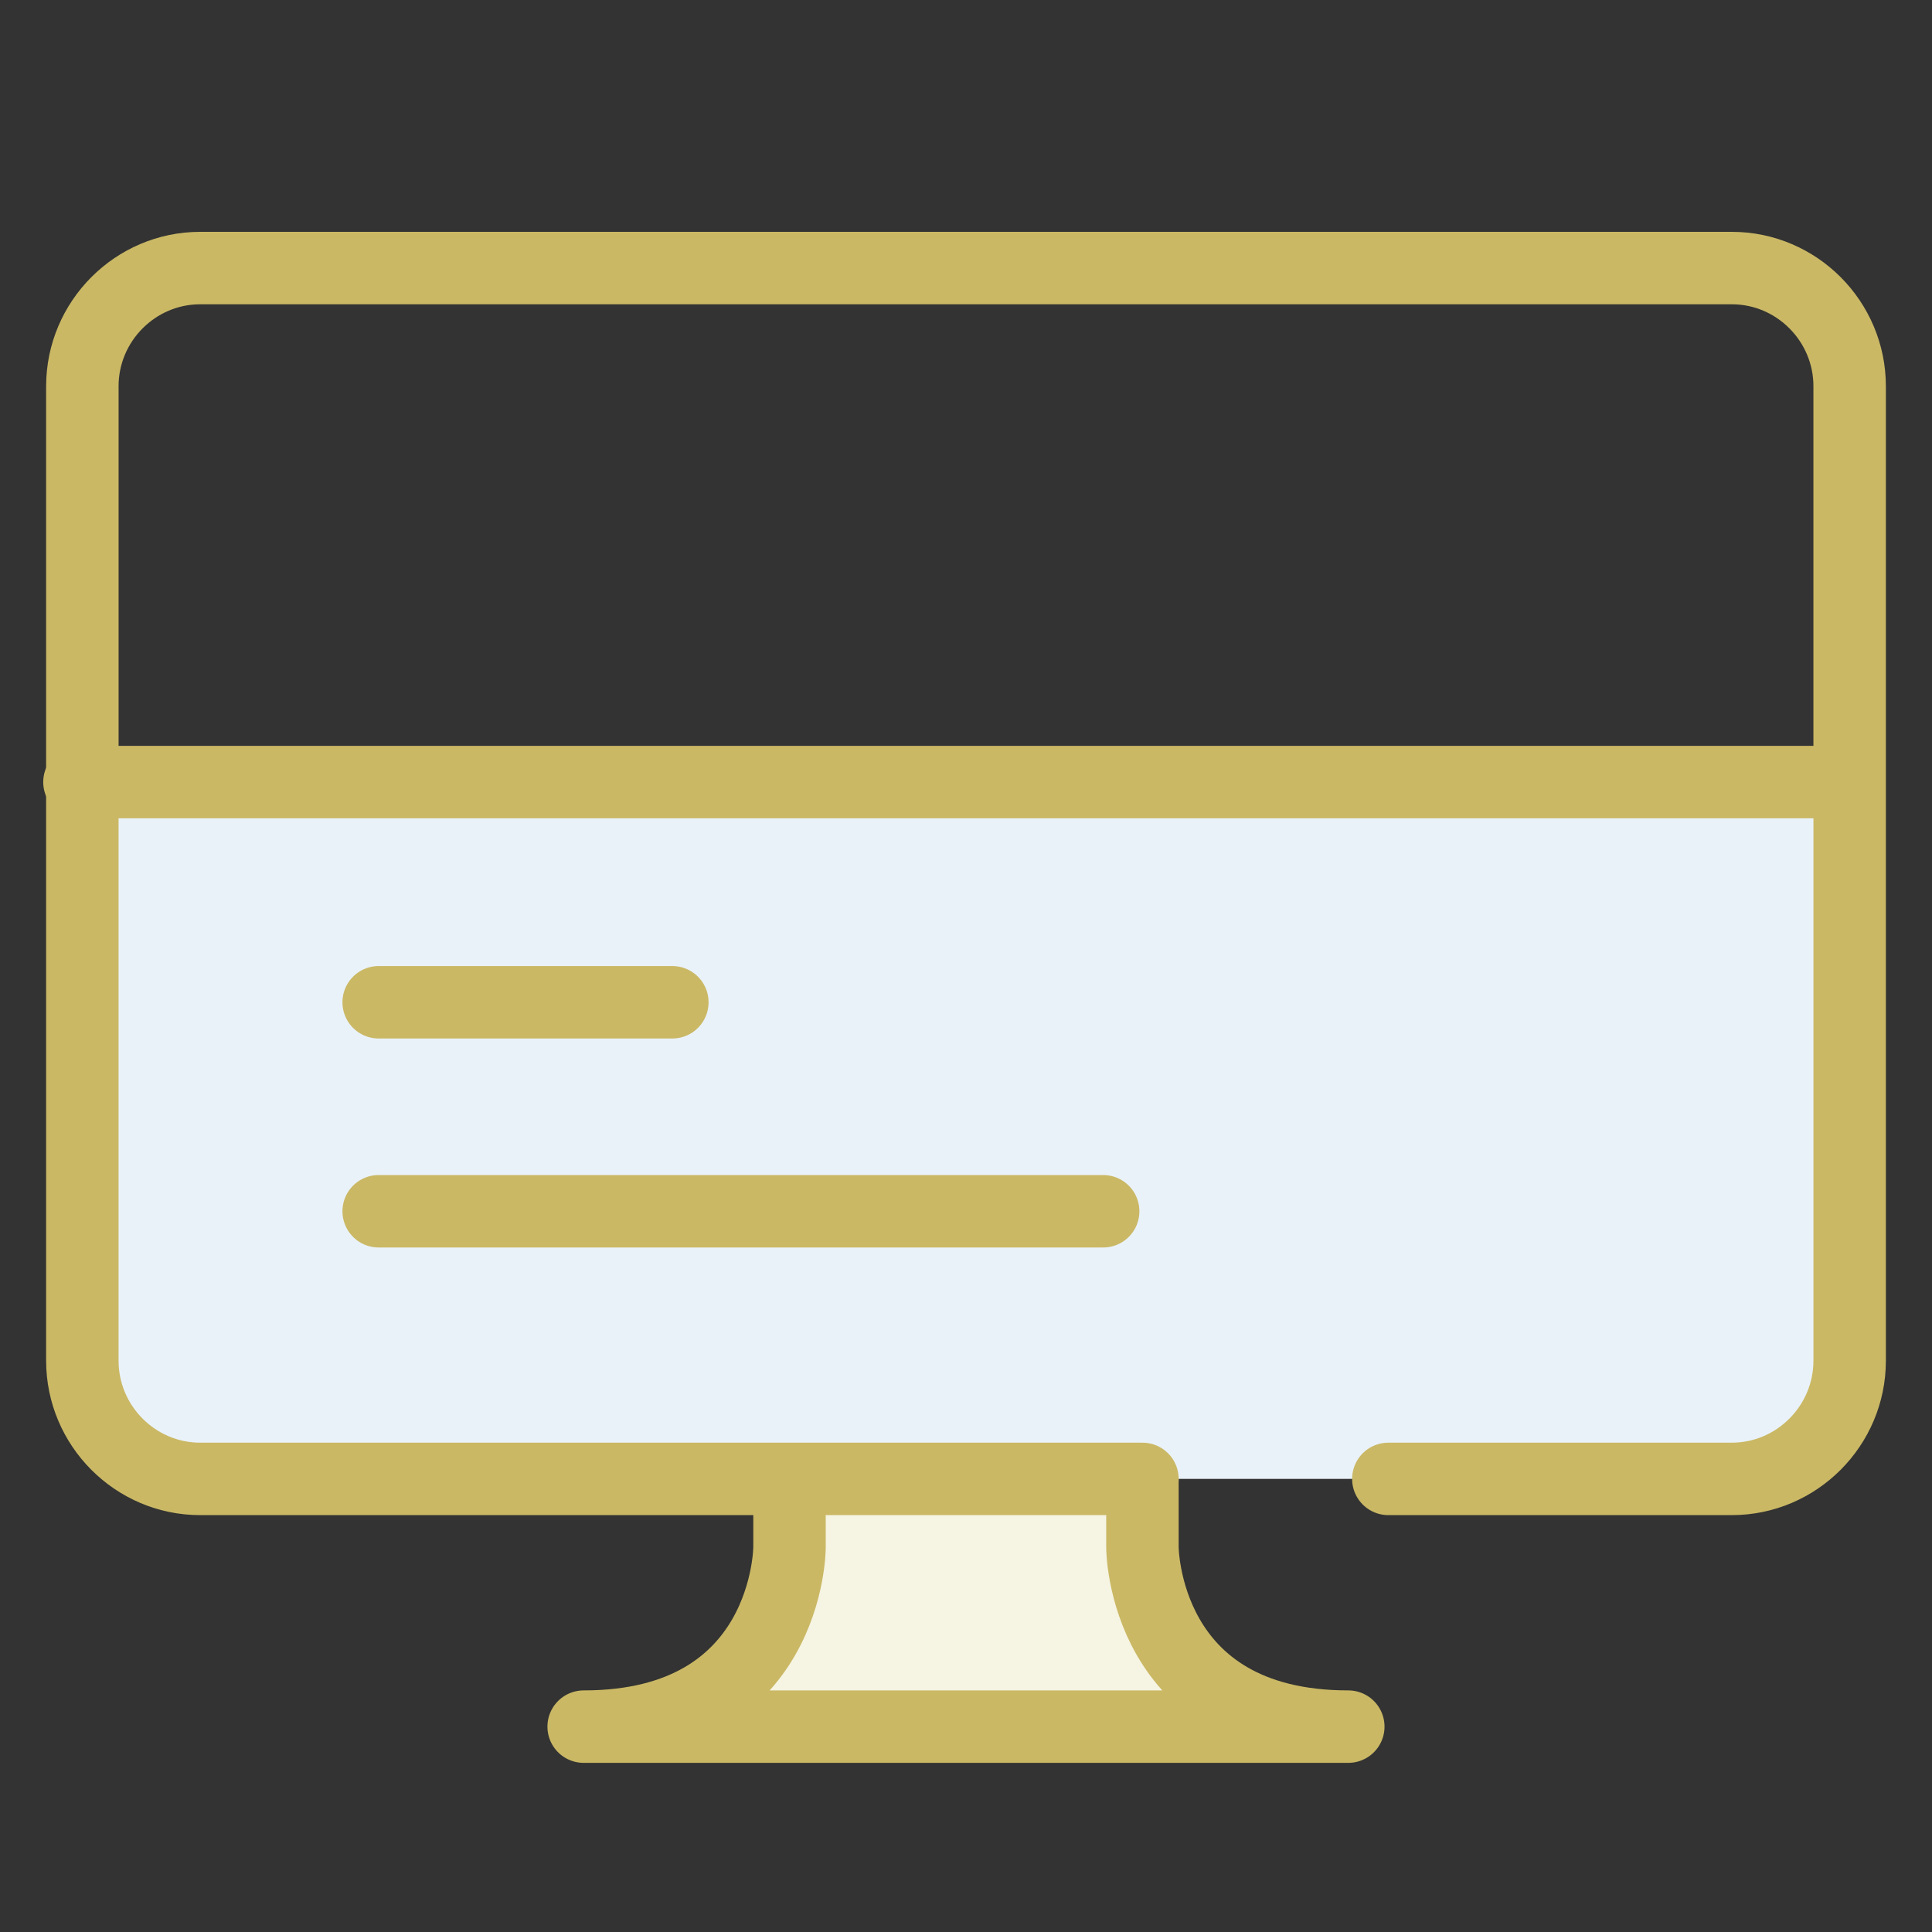<?xml version="1.0" encoding="UTF-8"?> <svg xmlns="http://www.w3.org/2000/svg" id="sketch" viewBox="0 0 40 40"><rect x="0" y="0" width="40" height="40" fill="#333333" stroke="none"/><path d="M16.346,28.326v3.711s0,3.711-4.262,3.711h15.831c-4.262,0-4.262-3.711-4.262-3.711v-3.711h-7.307Z" fill="#f6f4e2" fill-rule="evenodd" stroke="#cab865" stroke-linecap="round" stroke-linejoin="round" stroke-width="1.5"></path><path d="M23.653,30.619H4.144c-1.342,0-2.439-1.101-2.439-2.446v-11.748h36.59v11.748c0,1.345-1.098,2.446-2.439,2.446h-7.112" fill="#eaf2f9" stroke-width="0"></path><line x1="7.84" y1="20.751" x2="13.92" y2="20.751" fill="none" stroke="#cab865" stroke-linecap="round" stroke-linejoin="round" stroke-width="1.5"></line><line x1="7.84" y1="25.078" x2="22.84" y2="25.078" fill="none" stroke="#cab865" stroke-linecap="round" stroke-linejoin="round" stroke-width="1.5"></line><line x1="1.645" y1="16.192" x2="38.235" y2="16.192" fill="none" stroke="#cab865" stroke-linecap="round" stroke-linejoin="round" stroke-width="1.5"></line><path d="M23.653,30.619H4.144c-1.342,0-2.439-1.101-2.439-2.446V7.996c0-1.345,1.098-2.446,2.439-2.446h31.712c1.342,0,2.439,1.101,2.439,2.446v20.177c0,1.345-1.098,2.446-2.439,2.446h-7.112" fill="none" fill-rule="evenodd" stroke="#cab865" stroke-linecap="round" stroke-linejoin="round" stroke-width="1.5"></path></svg> 